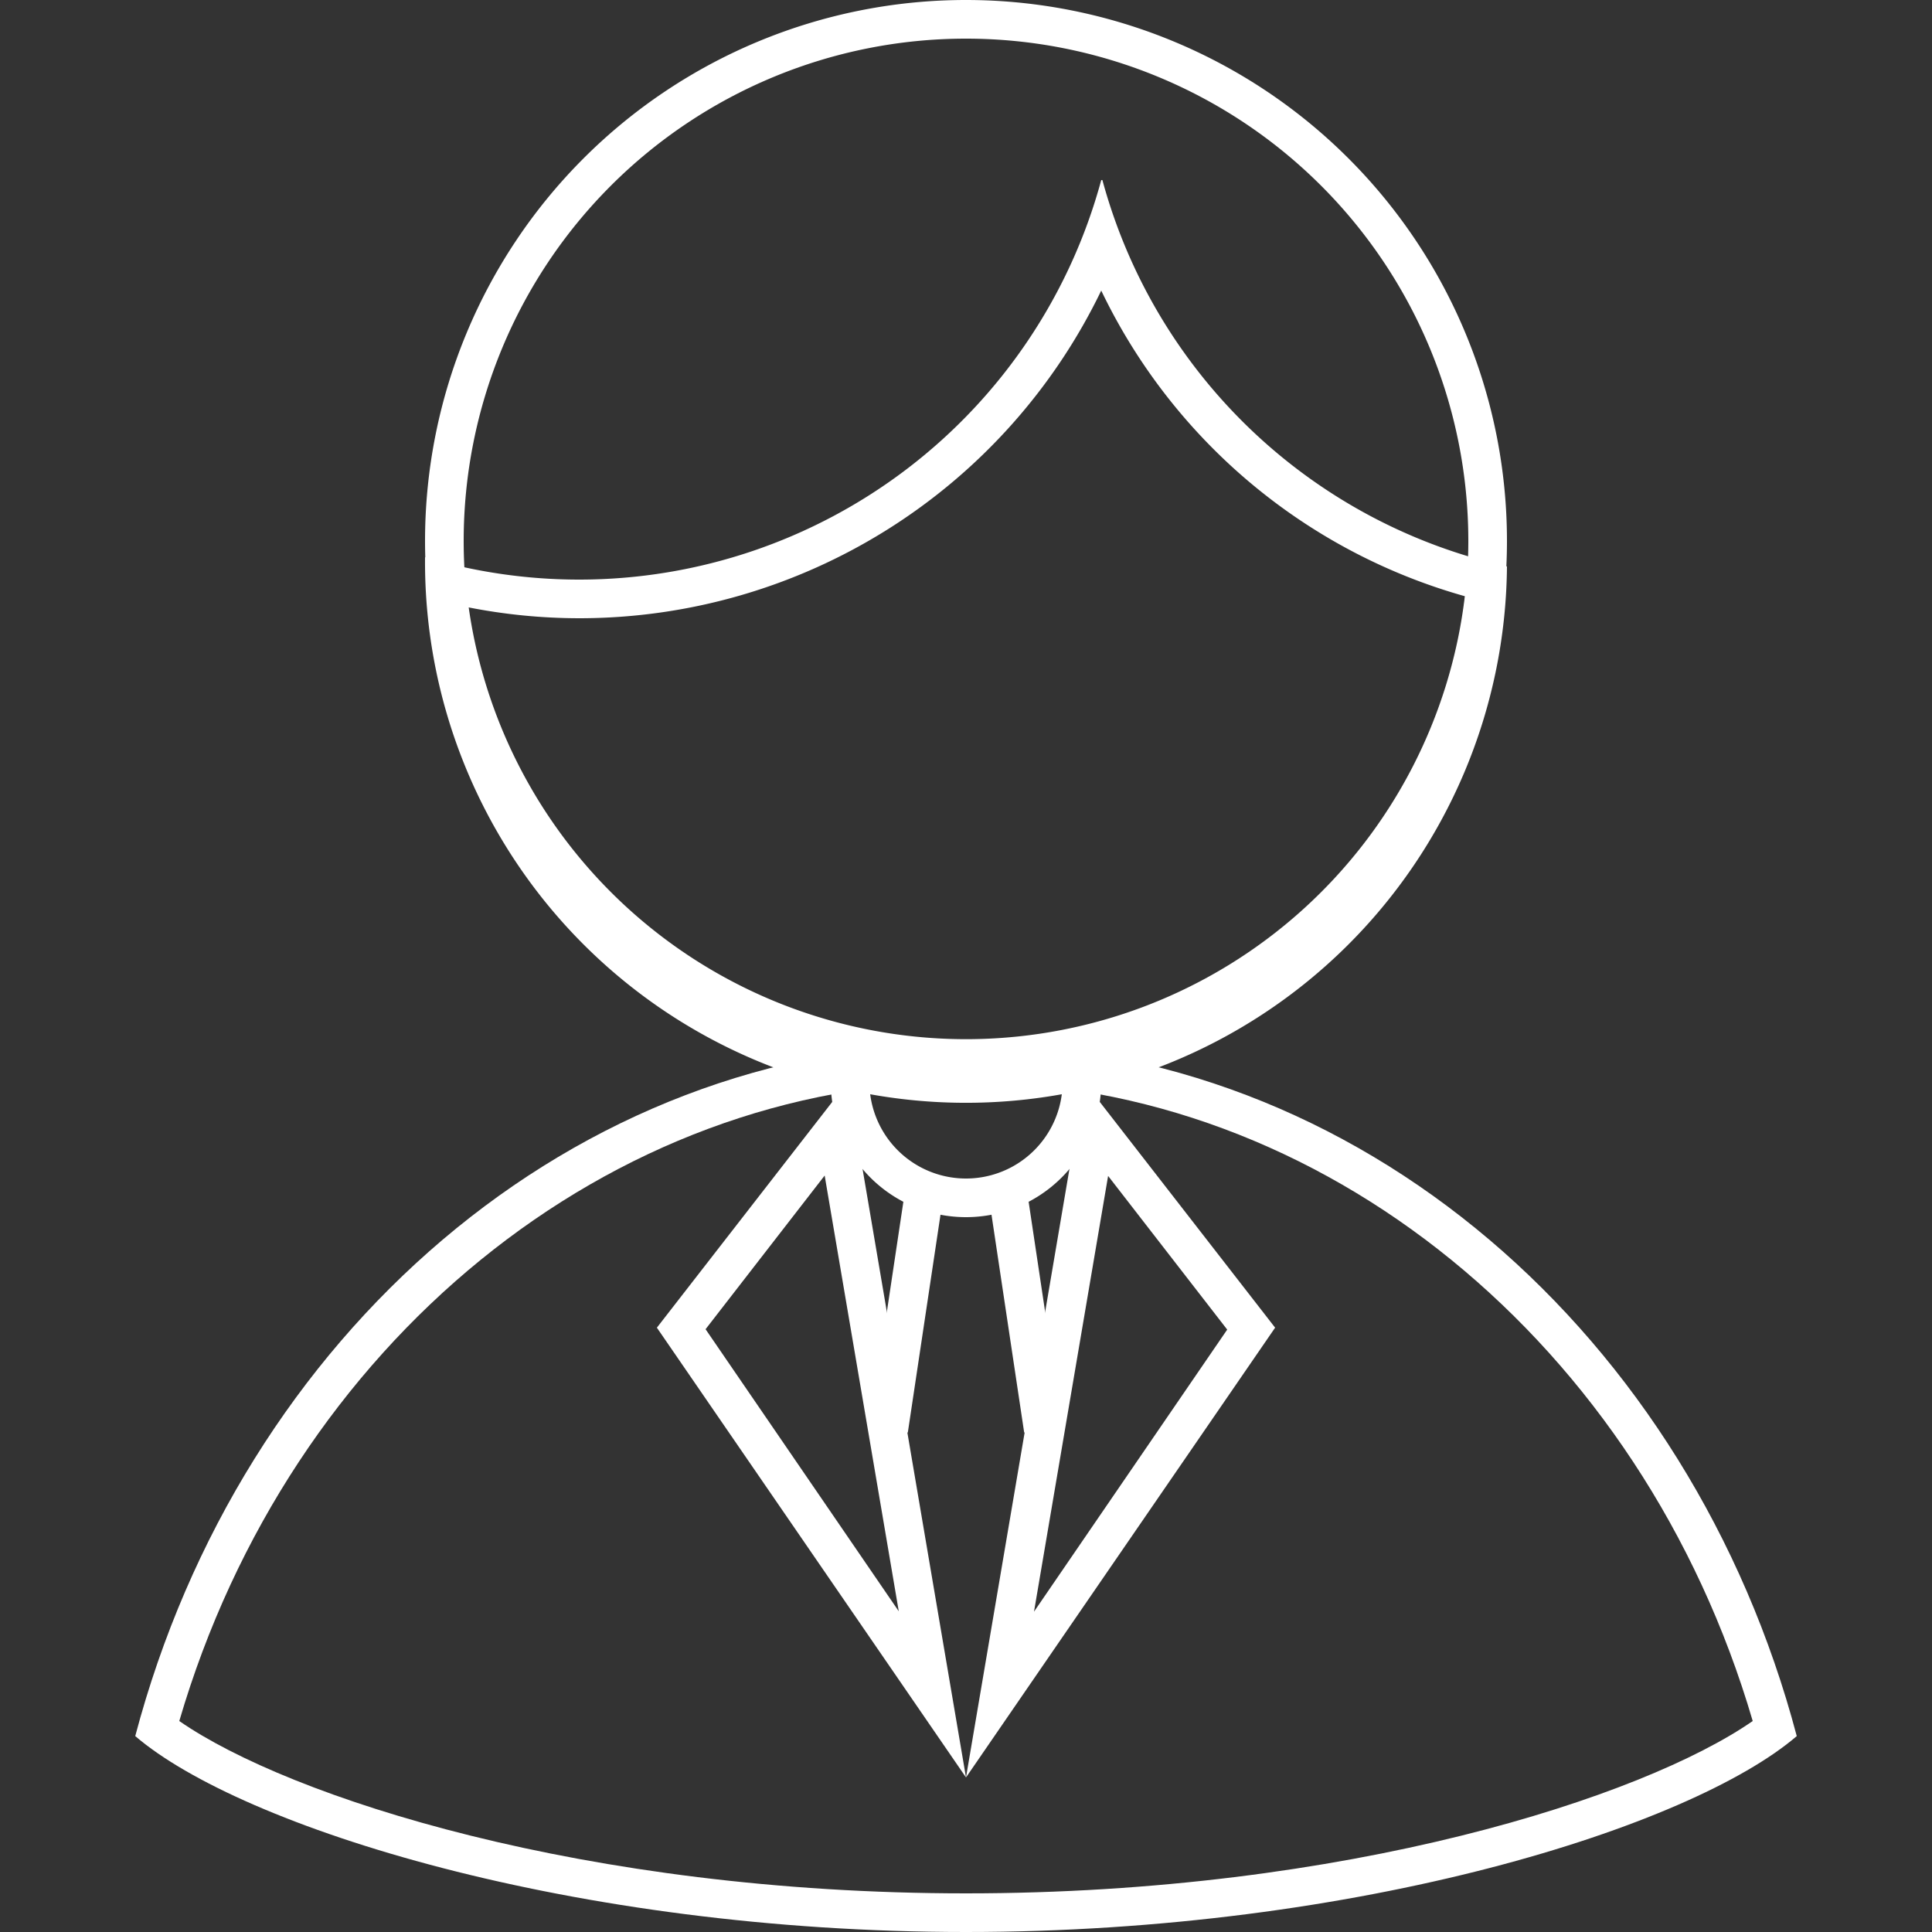 <svg xmlns="http://www.w3.org/2000/svg" viewBox="0 0 50 50"><rect x="0" y="0" width="50" height="50" fill="#333333" stroke="none"/><defs><style>.cls-1,.cls-3{fill:none;}.cls-2{fill:#fff;}.cls-3{stroke:#fff;stroke-miterlimit:10;}</style></defs><title>ico_info03</title><g id="レイヤー_2" data-name="レイヤー 2"><g id="ガイド"><rect class="cls-1" width="50" height="50"/><path class="cls-2" d="M25,1A13,13,0,1,1,12,14,13,13,0,0,1,25,1m0-1A14,14,0,1,0,39,14,14,14,0,0,0,25,0Z"/><path class="cls-2" d="M28.5,7.52a14.91,14.91,0,0,0,9.41,7.91,13,13,0,0,1-25.78.29A14.88,14.88,0,0,0,15,16,15,15,0,0,0,28.5,7.52m0-2.86A14,14,0,0,1,15,15a14,14,0,0,1-4-.58A14,14,0,0,0,39,14.66a14,14,0,0,1-10.47-10Z"/><path class="cls-2" d="M25,28c9.21,0,17.5,6.77,20.36,16.54C42.52,46.51,34.86,49,25,49S7.48,46.51,4.64,44.54C7.5,34.77,15.79,28,25,28m0-1C14.82,27,6.24,34.57,3.5,44.93,6.24,47.28,14.82,50,25,50s18.76-2.72,21.5-5.07C43.76,34.57,35.18,27,25,27Z"/><path class="cls-3" d="M28,28a3,3,0,0,1-6,0"/><line class="cls-3" x1="23.9" y1="31" x2="23" y2="37"/><line class="cls-3" x1="26.1" y1="31" x2="27" y2="37"/><path class="cls-2" d="M28.66,30.41l3.1,4-5,7.3,1.92-11.29M28.06,28,25,46l8-11.64L28.06,28Z"/><path class="cls-2" d="M21.34,30.41,23.26,41.7l-5-7.3,3.1-4M21.94,28,17,34.36,25,46,21.94,28Z"/></g></g></svg>